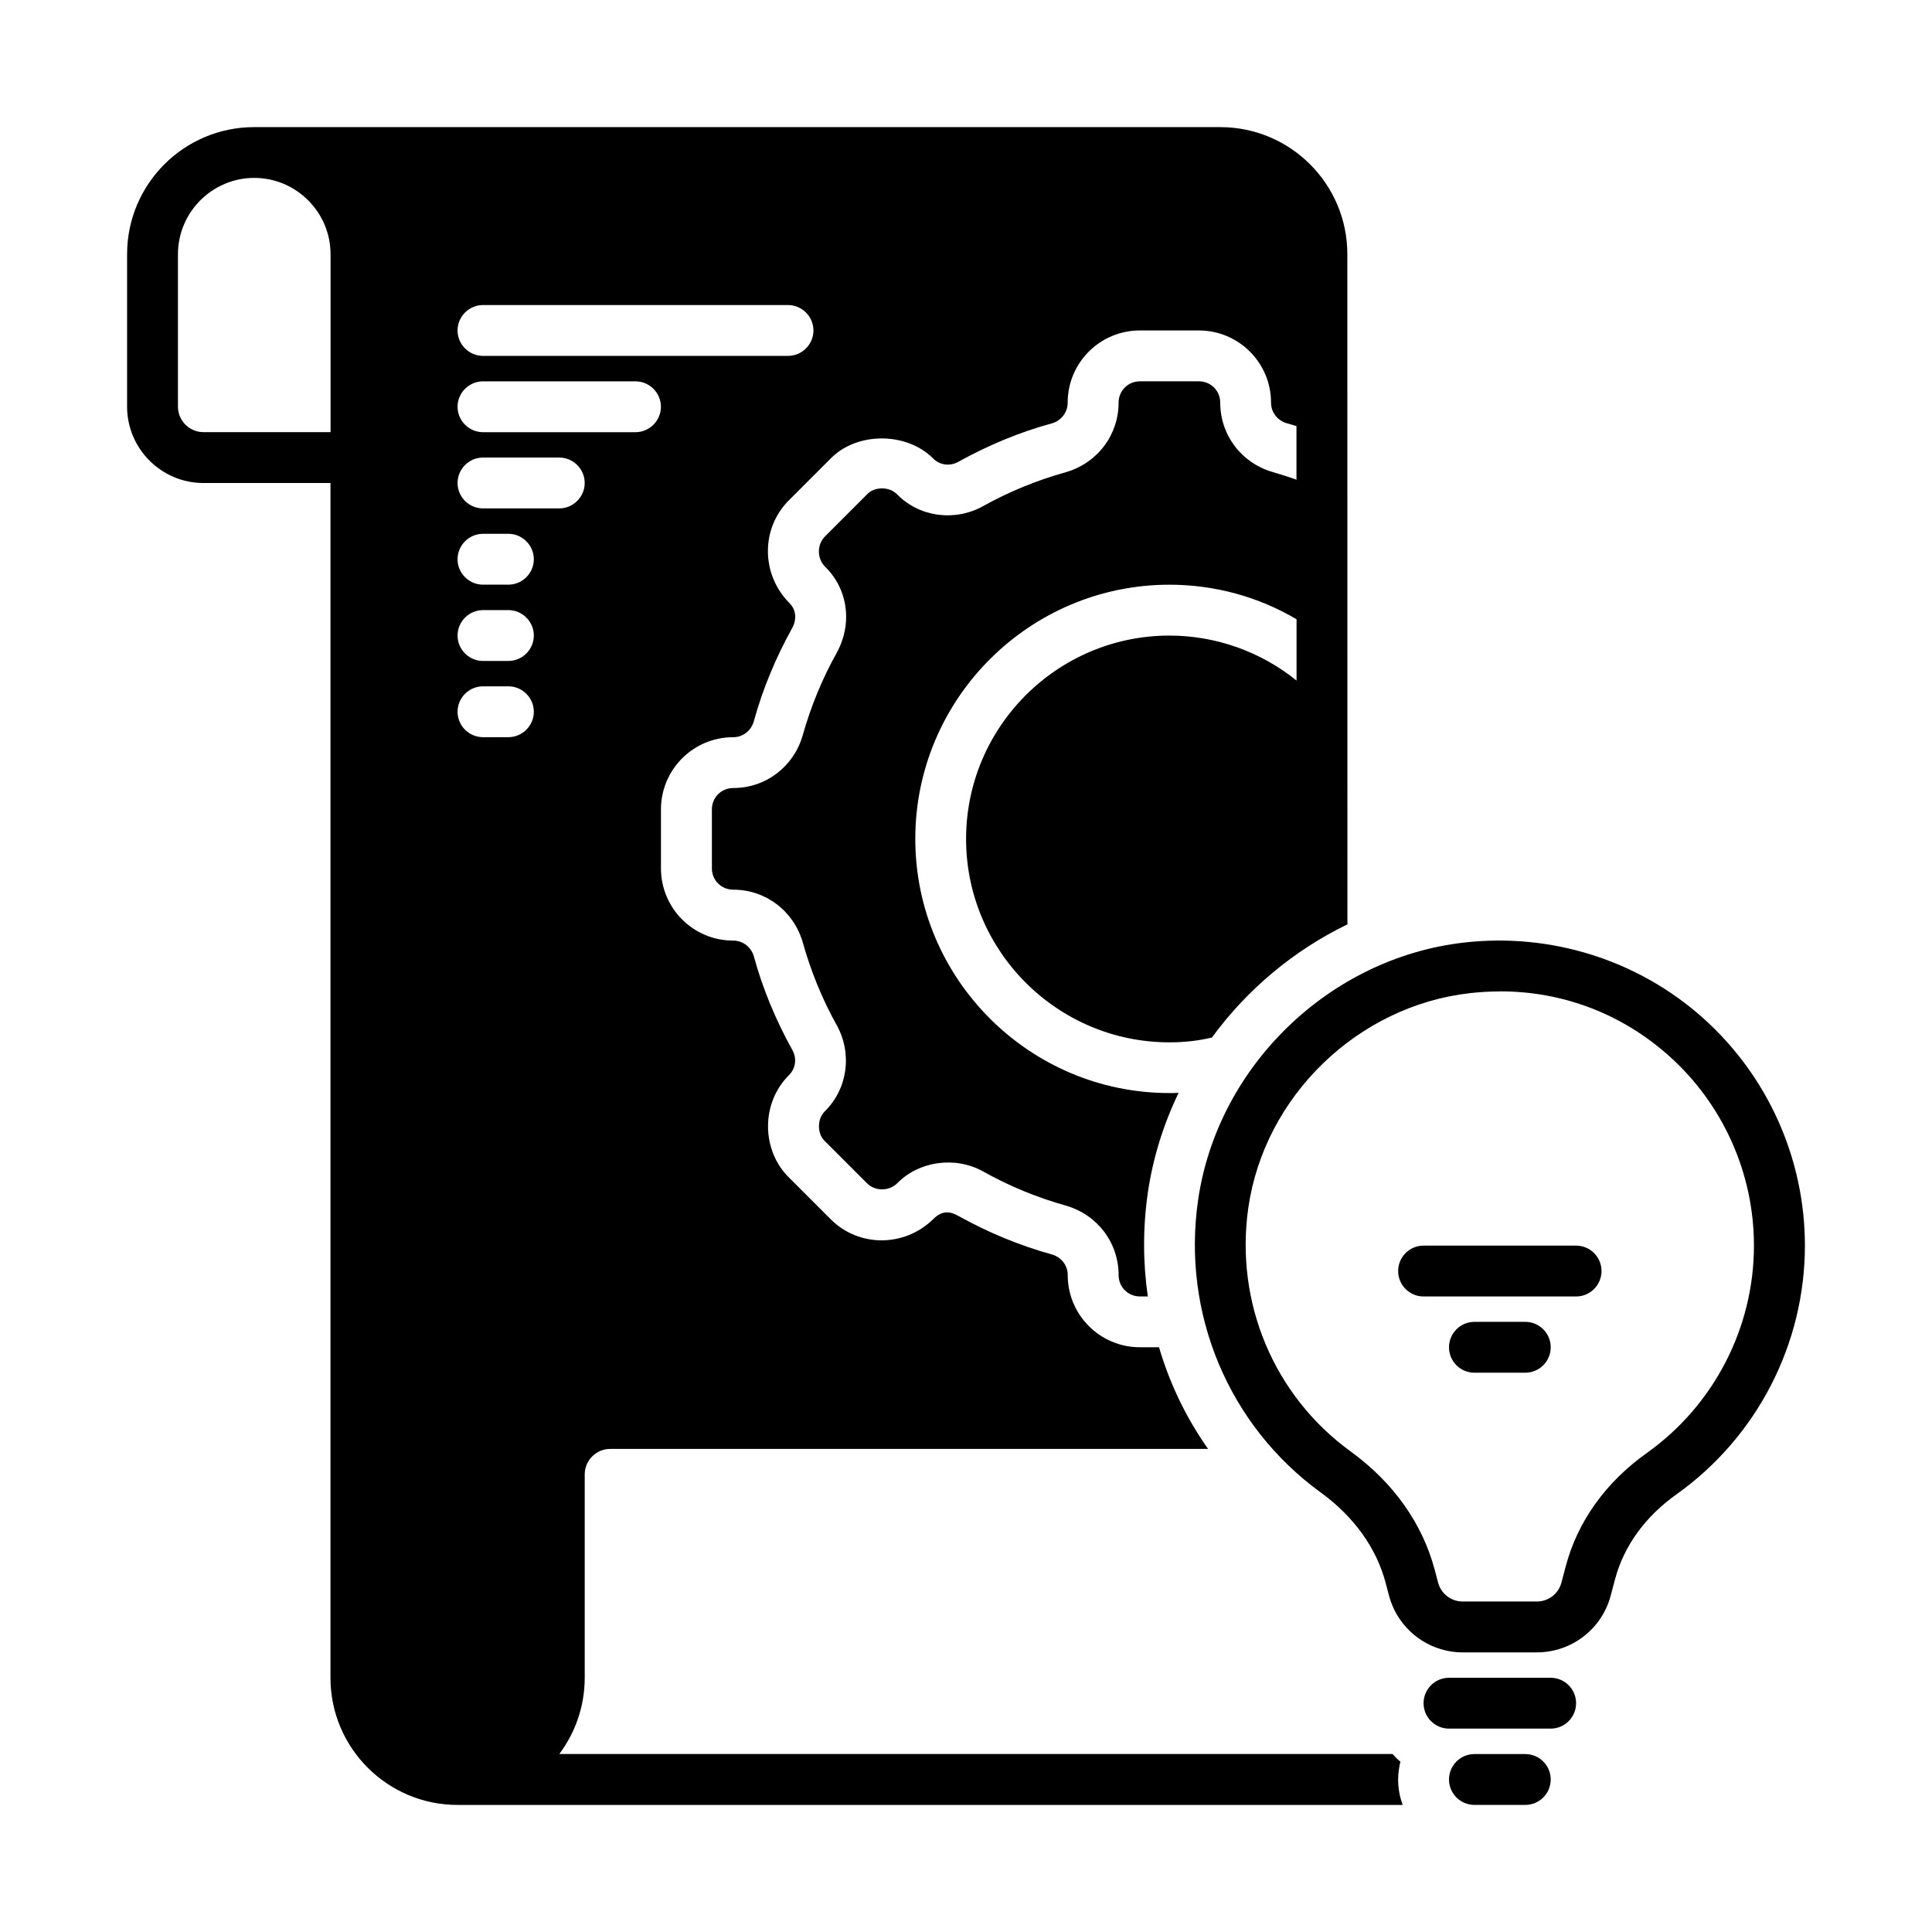 <?xml version="1.0" encoding="UTF-8"?> <svg xmlns="http://www.w3.org/2000/svg" viewBox="0 0 100 100" fill-rule="evenodd"><path d="m79.555 85.527h-3.844c-1.789 0-3.356-1.207-3.816-2.938l-0.172-0.652c-0.48-1.816-1.641-3.434-3.359-4.684-4.766-3.461-7.199-9.258-6.352-15.129 1-6.926 6.785-12.535 13.754-13.336 4.504-0.52 9.016 0.902 12.371 3.894 3.359 2.996 5.285 7.289 5.285 11.789 0 5.098-2.484 9.91-6.641 12.871-1.629 1.16-2.734 2.684-3.188 4.406l-0.223 0.84c-0.457 1.73-2.027 2.938-3.816 2.938zm-1.906-34.211c-0.523 0-1.051 0.031-1.582 0.09-5.805 0.668-10.617 5.332-11.453 11.098-0.707 4.902 1.32 9.738 5.293 12.621 2.211 1.605 3.719 3.731 4.356 6.137l0.172 0.652c0.152 0.578 0.676 0.98 1.27 0.98h3.844c0.598 0 1.121-0.402 1.27-0.98l0.223-0.84c0.613-2.32 2.07-4.356 4.207-5.875 3.465-2.469 5.535-6.477 5.535-10.727 0-3.746-1.605-7.328-4.402-9.824-2.441-2.18-5.5-3.336-8.738-3.336z"></path><path d="m80.262 89.473h-5.262c-0.727 0-1.316-0.59-1.316-1.316s0.59-1.316 1.316-1.316h5.262c0.727 0 1.316 0.59 1.316 1.316s-0.59 1.316-1.316 1.316z"></path><path d="m78.949 93.422h-2.633c-0.727 0-1.316-0.59-1.316-1.316 0-0.727 0.59-1.316 1.316-1.316h2.633c0.727 0 1.316 0.59 1.316 1.316 0 0.727-0.59 1.316-1.316 1.316z"></path><path d="m81.578 67.105h-7.894c-0.727 0-1.316-0.59-1.316-1.316 0-0.727 0.59-1.316 1.316-1.316h7.894c0.727 0 1.316 0.59 1.316 1.316 0 0.727-0.59 1.316-1.316 1.316z"></path><path d="m78.949 71.051h-2.633c-0.727 0-1.316-0.59-1.316-1.316s0.59-1.316 1.316-1.316h2.633c0.727 0 1.316 0.59 1.316 1.316s-0.59 1.316-1.316 1.316z"></path><path d="m72.367 92.105c0-0.316 0.051-0.633 0.117-0.922-0.145-0.117-0.277-0.25-0.406-0.395h-43.129c0.828-1.105 1.316-2.473 1.316-3.949v-10.527c0-0.723 0.594-1.316 1.316-1.316h30.949c-1.133-1.605-1.988-3.383-2.539-5.262h-0.988c-2.066 0-3.738-1.672-3.738-3.738 0-0.5-0.328-0.922-0.816-1.066-1.684-0.461-3.316-1.145-4.856-2-0.355-0.199-0.801-0.328-1.289 0.172-1.488 1.461-3.856 1.461-5.301 0.012l-2.172-2.172c-0.684-0.672-1.078-1.633-1.078-2.644 0-1 0.383-1.949 1.078-2.644 0.355-0.344 0.422-0.867 0.184-1.301-0.855-1.539-1.539-3.172-2-4.867-0.145-0.473-0.566-0.801-1.066-0.801-2.066 0-3.738-1.672-3.738-3.738v-3.051c0-2.066 1.672-3.738 3.738-3.738 0.5 0 0.922-0.328 1.066-0.816 0.461-1.684 1.145-3.316 2-4.856 0.094-0.172 0.145-0.367 0.145-0.551 0-0.199-0.051-0.488-0.316-0.738-1.461-1.488-1.461-3.856-0.012-5.301l2.172-2.172c1.328-1.355 3.883-1.395 5.289 0 0.344 0.355 0.867 0.422 1.301 0.184 1.539-0.855 3.172-1.539 4.867-2 0.473-0.145 0.801-0.566 0.801-1.066 0-2.066 1.672-3.738 3.738-3.738h3.051c2.066 0 3.738 1.672 3.738 3.738 0 0.5 0.328 0.922 0.816 1.066 0.172 0.051 0.344 0.094 0.5 0.145v2.777c-0.383-0.145-0.789-0.262-1.223-0.395-1.633-0.473-2.723-1.922-2.723-3.594 0-0.617-0.488-1.105-1.105-1.105h-3.051c-0.617 0-1.105 0.488-1.105 1.105 0 1.672-1.094 3.117-2.711 3.594-1.512 0.422-2.961 1.012-4.301 1.762-1.473 0.816-3.301 0.566-4.461-0.617-0.25-0.25-0.566-0.301-0.777-0.301-0.301 0-0.578 0.105-0.762 0.301l-2.184 2.184c-0.422 0.422-0.422 1.133 0 1.566 0.699 0.672 1.094 1.605 1.094 2.606 0 0.633-0.172 1.262-0.473 1.828-0.762 1.355-1.355 2.801-1.777 4.301-0.473 1.633-1.922 2.723-3.594 2.723-0.617 0-1.105 0.488-1.105 1.105v3.051c0 0.617 0.488 1.105 1.105 1.105 1.672 0 3.117 1.094 3.594 2.711 0.422 1.512 1.012 2.961 1.762 4.301 0.816 1.473 0.566 3.301-0.617 4.461-0.25 0.25-0.301 0.566-0.301 0.777 0 0.301 0.105 0.578 0.301 0.762l2.184 2.184c0.422 0.422 1.133 0.422 1.566 0 1.105-1.133 2.973-1.422 4.434-0.617 1.355 0.762 2.801 1.355 4.301 1.777 1.633 0.473 2.723 1.922 2.723 3.594 0 0.617 0.488 1.105 1.105 1.105h0.406c-0.25-1.738-0.262-3.539 0-5.356 0.262-1.816 0.816-3.566 1.594-5.184-0.156 0.012-0.316 0.012-0.473 0.012-7.25 0-13.156-5.906-13.156-13.156s5.906-13.156 13.156-13.156c2.328 0 4.594 0.617 6.578 1.789v3.172c-1.855-1.5-4.184-2.328-6.578-2.328-5.801 0-10.527 4.723-10.527 10.527 0 5.801 4.723 10.527 10.527 10.527 0.75 0 1.488-0.078 2.199-0.25 1.816-2.488 4.238-4.512 7.012-5.856l-0.004-34.688c0-3.633-2.949-6.578-6.578-6.578h-50.004c-3.633 0-6.578 2.949-6.578 6.578v7.894c0 2.172 1.777 3.949 3.949 3.949h6.578v61.844c0 3.633 2.949 6.578 6.578 6.578h48.922c-0.156-0.406-0.238-0.855-0.238-1.316zm-55.262-69.738h-6.578c-0.723 0-1.316-0.594-1.316-1.316v-7.894c0-2.172 1.777-3.949 3.949-3.949s3.949 1.777 3.949 3.949v9.211zm7.894-6.578h15.789c0.723 0 1.316 0.594 1.316 1.316 0 0.723-0.594 1.316-1.316 1.316h-15.789c-0.723 0-1.316-0.594-1.316-1.316 0-0.723 0.594-1.316 1.316-1.316zm0 3.949h7.894c0.723 0 1.316 0.594 1.316 1.316 0 0.723-0.594 1.316-1.316 1.316h-7.894c-0.723 0-1.316-0.594-1.316-1.316 0-0.723 0.594-1.316 1.316-1.316zm0 3.945h3.949c0.723 0 1.316 0.594 1.316 1.316s-0.594 1.316-1.316 1.316h-3.949c-0.723 0-1.316-0.594-1.316-1.316s0.594-1.316 1.316-1.316zm1.316 14.473h-1.316c-0.723 0-1.316-0.594-1.316-1.316s0.594-1.316 1.316-1.316h1.316c0.723 0 1.316 0.594 1.316 1.316s-0.594 1.316-1.316 1.316zm0-3.945h-1.316c-0.723 0-1.316-0.594-1.316-1.316 0-0.723 0.594-1.316 1.316-1.316h1.316c0.723 0 1.316 0.594 1.316 1.316 0 0.723-0.594 1.316-1.316 1.316zm0-3.949h-1.316c-0.723 0-1.316-0.594-1.316-1.316 0-0.723 0.594-1.316 1.316-1.316h1.316c0.723 0 1.316 0.594 1.316 1.316 0 0.723-0.594 1.316-1.316 1.316z"></path></svg> 